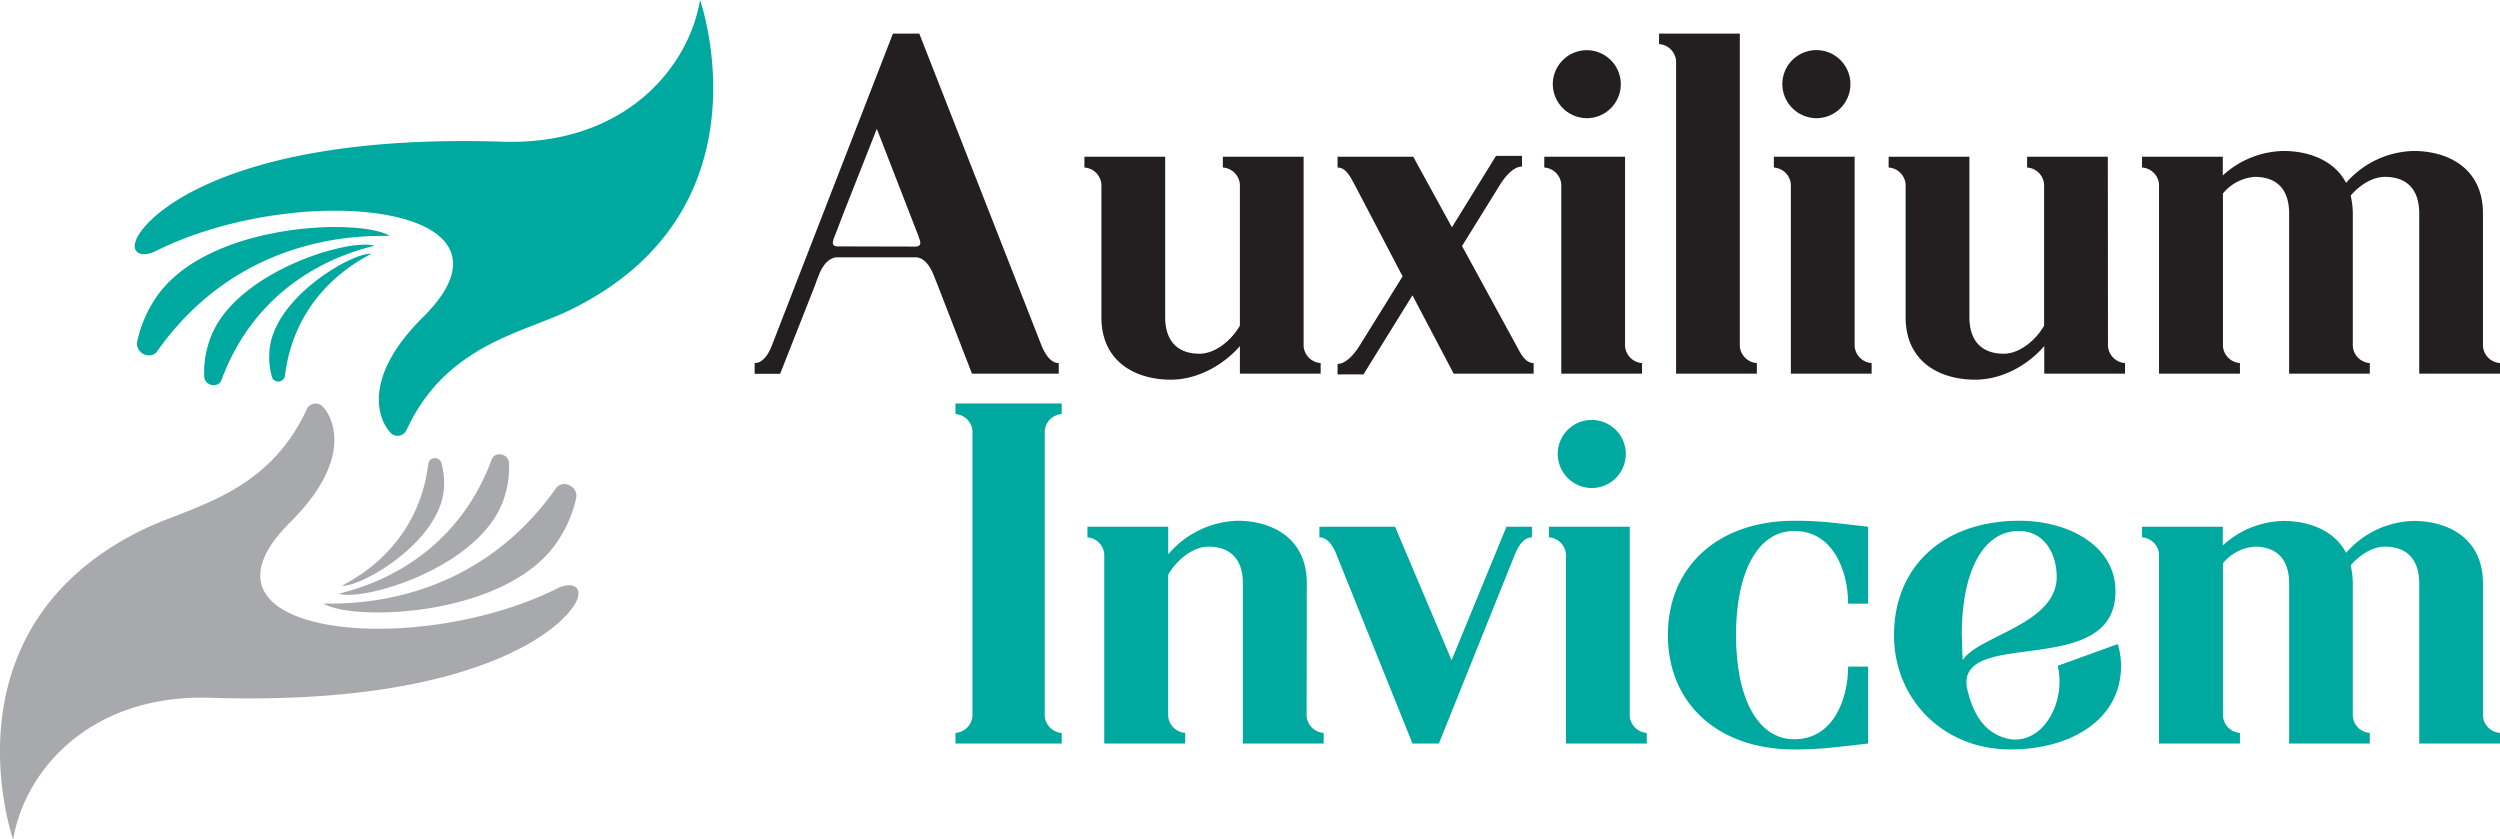 <svg xmlns="http://www.w3.org/2000/svg" viewBox="0 0 510.37 171.38"><defs><style>.cls-1{fill:#a7a9ac;}.cls-2{fill:#231f20;}.cls-3{fill:#00a9a0;}</style></defs><title>logo</title><g id="Layer_2" data-name="Layer 2"><g id="Laag_1" data-name="Laag 1"><g id="_Group_" data-name="&lt;Group&gt;"><path id="_Path_" data-name="&lt;Path&gt;" class="cls-1" d="M28.9,108.25c9.79-4.84,25.64-7.14,33.7-24.66A2,2,0,0,1,65.89,83c2.55,2.74,5.79,11.28-6.66,23.63C36,129.74,84.56,134.72,113.85,120.1c2.43-1.21,4.86-.68,4.1,1.93-1.54,5.28-19.57,22.21-74.95,20.42-24.51-.79-37.94,14.76-40.31,28.93C2.69,171.38-12.41,128.65,28.9,108.25Z"/><path id="_Compound_Path_" data-name="&lt;Compound Path&gt;" class="cls-1" d="M113.47,99.72C96,124.47,70,123.15,66.05,123.23c6.17,3.75,38.35,2.68,48.18-13.35a24.94,24.94,0,0,0,3.41-8.3C118,99.23,114.84,97.78,113.47,99.72Z"/><path id="_Compound_Path_2" data-name="&lt;Compound Path&gt;" class="cls-1" d="M100.37,93.83c-8.27,22.3-28.22,26.53-31.21,27.39,5.43,1.6,29.62-5.7,33.84-19.83a19.69,19.69,0,0,0,.91-7C103.69,92.55,101,92.09,100.37,93.83Z"/><path id="_Compound_Path_3" data-name="&lt;Compound Path&gt;" class="cls-1" d="M87.45,94.59c-2.1,17.39-15.67,23.85-17.66,25,4.17.21,20.24-9.17,20.84-20a14.79,14.79,0,0,0-.55-5.16A1.37,1.37,0,0,0,87.45,94.59Z"/></g><path class="cls-2" d="M212.67,70.65c.61,1.47,1.73,3.47,3.47,3.47v2.17H198.43l-7-18.05L190.54,56c-.7-1.73-1.91-3.47-3.65-3.47h-16c-1.56,0-2.77,1.48-3.47,3l-.69,1.73-.35,1-7.12,18.05h-5.2V74.12c1.73,0,2.86-1.91,3.47-3.47L182.29,6.86h5.38ZM186.89,50.34c1.22,0,1.13-.87.7-1.82l-.09-.35-.35-.87-.87-2.25L179,26.3l-6.51,16.49-1.73,4.51c-.52,1.39-1.48,3,.26,3Z"/><path class="cls-2" d="M266.13,70.65a3.74,3.74,0,0,0,3.48,3.47v2.17H253.12V70.65C250.25,74,245,77.51,239,77.51c-6.86,0-14.15-3.39-14.15-12.76V37.67a3.72,3.72,0,0,0-3.47-3.47V32h16.49V64.75c0,4.94,2.61,7.46,7,7.46,3.21,0,6.51-2.69,8.25-5.73V37.67a3.73,3.73,0,0,0-3.48-3.47V32h16.49Z"/><path class="cls-2" d="M309.62,70.65c.78,1.47,1.73,3.47,3.47,3.47v2.17H296.77l-8.42-16-10,16.14h-5.29V74.29c1.74,0,3.38-2,4.34-3.47l8.94-14.4-9.81-18.75c-.87-1.56-1.73-3.47-3.47-3.47V32h15.45l7.9,14.4,9-14.58h5.3V34c-1.74,0-3.39,2-4.34,3.48l-7.9,12.75Z"/><path class="cls-2" d="M331.75,70.65a3.74,3.74,0,0,0,3.47,3.47v2.17H318.73V37.67a3.72,3.72,0,0,0-3.47-3.47V32h16.49ZM317,17.19a6.94,6.94,0,1,1,6.94,6.94A7,7,0,0,1,317,17.19Z"/><path class="cls-2" d="M355.18,70.65a3.74,3.74,0,0,0,3.48,3.47v2.17H342.17V12.5A3.73,3.73,0,0,0,338.69,9V6.86h16.49Z"/><path class="cls-2" d="M378.62,70.65a3.73,3.73,0,0,0,3.47,3.47v2.17H365.6V37.67a3.73,3.73,0,0,0-3.47-3.47V32h16.49ZM363.86,17.19a6.95,6.95,0,1,1,6.95,6.94A7,7,0,0,1,363.86,17.19Z"/><path class="cls-2" d="M430.34,70.65a3.74,3.74,0,0,0,3.48,3.47v2.17H417.33V70.65c-2.87,3.38-8.07,6.86-14.15,6.86-6.86,0-14.15-3.39-14.15-12.76V37.67a3.72,3.72,0,0,0-3.47-3.47V32h16.49V64.75c0,4.94,2.61,7.46,7,7.46,3.21,0,6.51-2.69,8.25-5.73V37.67a3.73,3.73,0,0,0-3.47-3.47V32h16.48Z"/><path class="cls-2" d="M506.89,70.65a3.74,3.74,0,0,0,3.48,3.47v2.17H493.88V43.57c0-5-2.61-7.46-7-7.46-2.52,0-5.12,1.64-7,3.82a16.06,16.06,0,0,1,.44,3.64V70.65a3.73,3.73,0,0,0,3.47,3.47v2.17H467.32V43.57c0-5-2.6-7.46-7-7.46a9.3,9.3,0,0,0-6.51,3.38V70.65a3.74,3.74,0,0,0,3.47,3.47v2.17H440.76V37.67a3.72,3.72,0,0,0-3.47-3.47V32h16.49v3.82a18.83,18.83,0,0,1,12.41-5c5,0,10.33,1.83,12.76,6.51a18.86,18.86,0,0,1,13.8-6.51c6.85,0,14.14,3.39,14.14,12.76Z"/><g id="_Group_2" data-name="&lt;Group&gt;"><path id="_Path_2" data-name="&lt;Path&gt;" class="cls-3" d="M116.7,63.13C106.91,68,91.06,70.27,83,87.79a2,2,0,0,1-3.28.55c-2.56-2.73-5.8-11.27,6.66-23.62C109.66,41.64,61,36.66,31.76,51.27c-2.43,1.22-4.87.69-4.11-1.92,1.55-5.28,19.58-22.21,74.95-20.42,24.52.79,37.94-14.76,40.31-28.93C142.91,0,158,42.73,116.7,63.13Z"/><path id="_Compound_Path_4" data-name="&lt;Compound Path&gt;" class="cls-3" d="M32.13,71.66C49.63,46.9,75.59,48.22,79.56,48.15,73.39,44.4,41.2,45.47,31.37,61.49A25.24,25.24,0,0,0,28,69.8C27.62,72.15,30.77,73.6,32.13,71.66Z"/><path id="_Compound_Path_5" data-name="&lt;Compound Path&gt;" class="cls-3" d="M45.23,77.54C53.5,55.25,73.45,51,76.45,50.16,71,48.56,46.83,55.86,42.61,70a19.69,19.69,0,0,0-.91,7C41.91,78.83,44.59,79.29,45.23,77.54Z"/><path id="_Compound_Path_6" data-name="&lt;Compound Path&gt;" class="cls-3" d="M58.16,76.79c2.1-17.39,15.66-23.85,17.66-25C71.65,51.6,55.58,61,55,71.83A14.59,14.59,0,0,0,55.53,77,1.37,1.37,0,0,0,58.16,76.79Z"/></g><path class="cls-3" d="M213.28,146.15a3.74,3.74,0,0,0,3.47,3.47v2.17H195.06v-2.17a3.74,3.74,0,0,0,3.47-3.47V88a3.73,3.73,0,0,0-3.47-3.47V82.36h21.69v2.17A3.73,3.73,0,0,0,213.28,88Z"/><path class="cls-3" d="M266.74,146.15a3.74,3.74,0,0,0,3.48,3.47v2.17H253.73V119.07c0-4.95-2.61-7.47-7-7.47-3.21,0-6.51,2.7-8.25,5.73v28.82a3.74,3.74,0,0,0,3.47,3.47v2.17H225.43V113.17A3.72,3.72,0,0,0,222,109.7v-2.17h16.49v5.64a19.28,19.28,0,0,1,14.15-6.86c6.85,0,14.14,3.39,14.14,12.76Z"/><path class="cls-3" d="M312.74,109.7c-1.73,0-2.86,1.9-3.47,3.47l-15.53,38.62h-5.38l-15.54-38.62c-.61-1.57-1.73-3.47-3.47-3.47v-2.17H284.8l11.54,27.25,11.2-27.25h5.2Z"/><path class="cls-3" d="M332.71,146.15a3.73,3.73,0,0,0,3.47,3.47v2.17H319.69V113.17a3.73,3.73,0,0,0-3.47-3.47v-2.17h16.49ZM318,92.69a6.95,6.95,0,1,1,6.95,6.94A7,7,0,0,1,318,92.69Z"/><path class="cls-3" d="M354.4,129.66c0,12.84,4.43,21.26,11.89,21.26,8,0,11-8.24,11-14.84h4.08v15.71c-7.12.78-9.38,1.21-15.11,1.21-15.53,0-25.77-9.37-25.77-23.34s10.24-23.35,25.77-23.35c5.73,0,8,.43,15.11,1.22v15.71h-4.08c0-6.6-3-14.85-11-14.85C358.83,108.39,354.4,116.81,354.4,129.66Z"/><path class="cls-3" d="M432.34,131.48A15.11,15.11,0,0,1,433,136c0,10.77-10.07,17-22.57,17-13.71,0-23.77-10.24-23.77-23.34,0-14,10.06-23.35,25.6-23.35,9.89,0,19.61,5,19.61,14.41,0,18-31.94,7.37-30.37,19.44,1.3,6.25,4.16,9.89,8.93,10.76,7,.87,11.37-8,9.64-15ZM398,122.11v0Zm2.52,7.55c0,1.82.09,3.56.17,5.12,3-4.95,19.18-7.29,19.18-17,0-4.86-2.6-9.38-7.72-9.38C404.74,108.39,400.49,116.81,400.49,129.66Z"/><path class="cls-3" d="M506.89,146.15a3.74,3.74,0,0,0,3.48,3.47v2.17H493.88V119.07c0-4.95-2.61-7.47-7-7.47-2.52,0-5.12,1.65-7,3.82a16.22,16.22,0,0,1,.44,3.65v27.08a3.73,3.73,0,0,0,3.47,3.47v2.17H467.32V119.07c0-4.95-2.6-7.47-7-7.47a9.28,9.28,0,0,0-6.51,3.39v31.16a3.74,3.74,0,0,0,3.47,3.47v2.17H440.76V113.17a3.72,3.72,0,0,0-3.47-3.47v-2.17h16.49v3.82a18.83,18.83,0,0,1,12.41-5c5,0,10.33,1.82,12.76,6.51a18.86,18.86,0,0,1,13.8-6.51c6.85,0,14.14,3.39,14.14,12.76Z"/></g></g></svg>